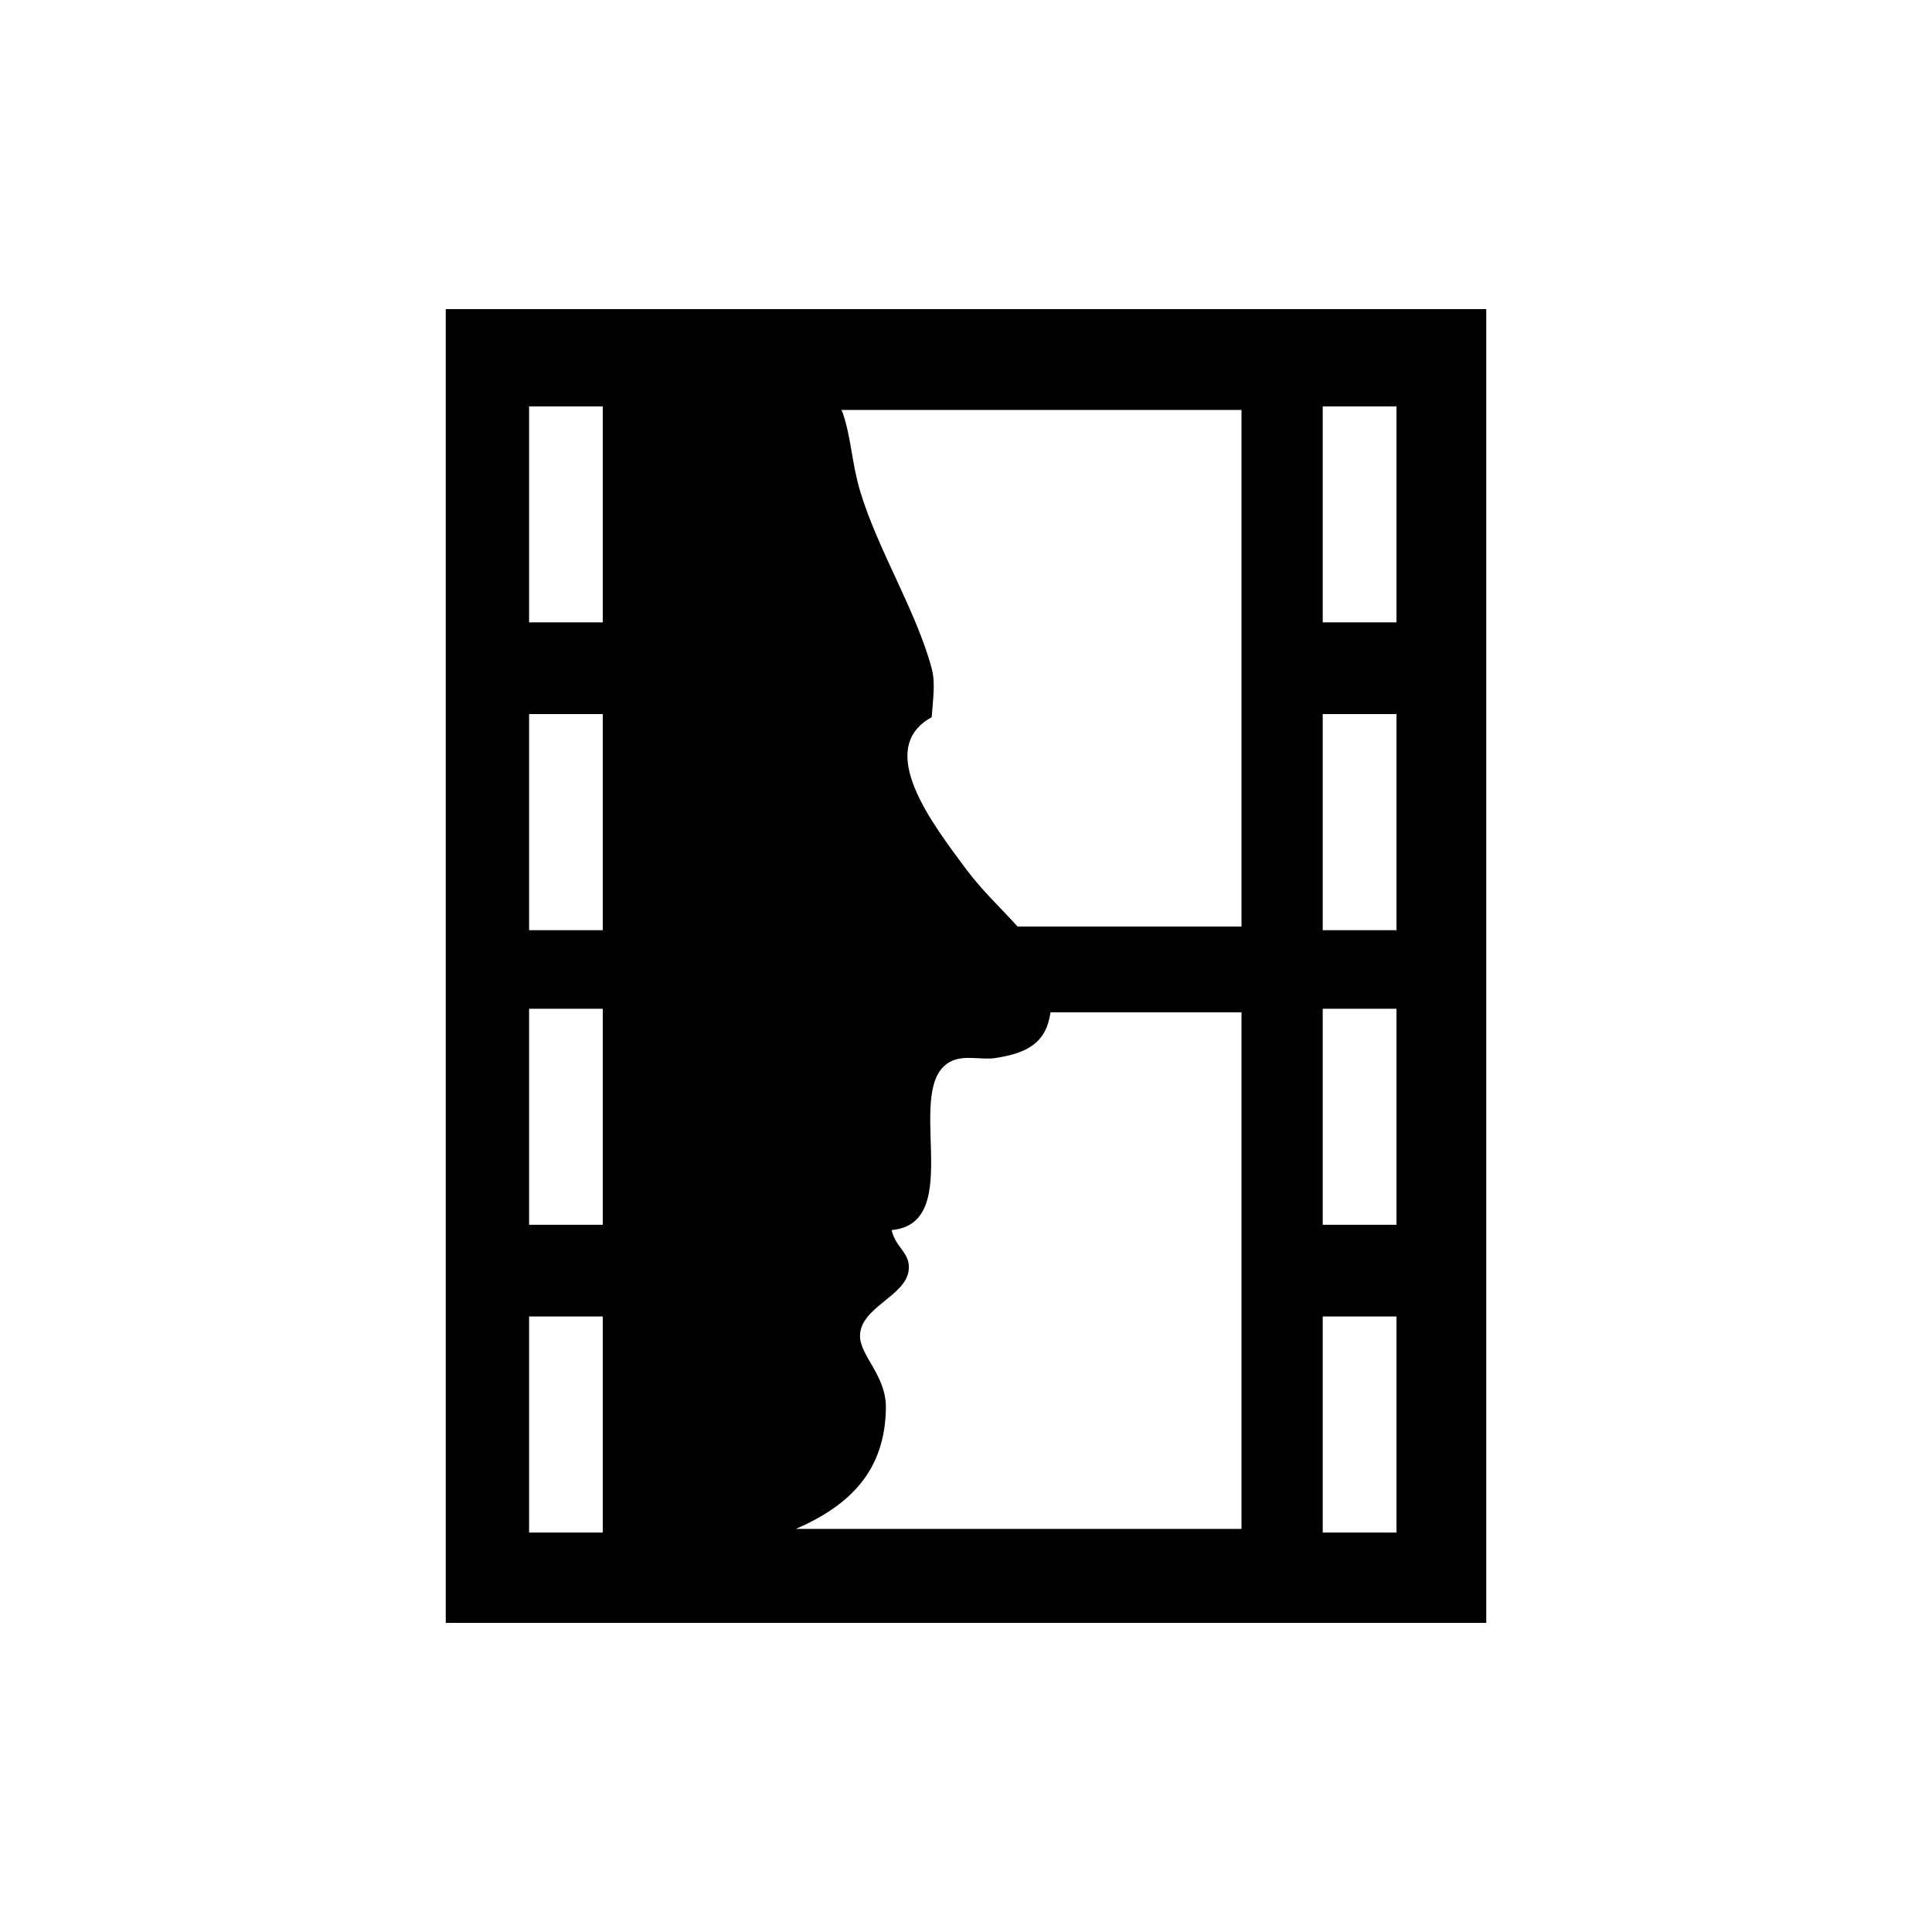 <?xml version="1.0" encoding="utf-8"?>
<!-- Generator: Adobe Illustrator 16.0.4, SVG Export Plug-In . SVG Version: 6.00 Build 0)  -->
<!DOCTYPE svg PUBLIC "-//W3C//DTD SVG 1.1//EN" "http://www.w3.org/Graphics/SVG/1.1/DTD/svg11.dtd">
<svg version="1.1" id="Layer_1" xmlns="http://www.w3.org/2000/svg" xmlns:xlink="http://www.w3.org/1999/xlink" x="0px" y="0px"
	 width="50px" height="50px" viewBox="0 0 50 50" enable-background="new 0 0 50 50" xml:space="preserve">
<path d="M22.142,8H11.536v34h6.211h20.717V8H22.142z M15.599,39.663h-1.906V34.07h1.906V39.663z M15.599,31.697h-1.906v-5.59h1.906
	V31.697z M15.599,24.073h-1.906V18.48h1.906V24.073z M15.599,16.107h-1.906v-5.59h1.906V16.107z M32.13,39.568H20.597
	c1.402-0.609,2.312-1.508,2.33-3.137c0.007-0.832-0.665-1.336-0.67-1.853c-0.004-0.742,1.188-1.034,1.26-1.706
	c0.05-0.451-0.33-0.562-0.443-1.038c1.971-0.176,0.229-3.771,1.56-4.377c0.344-0.156,0.772-0.022,1.11-0.073
	c0.854-0.126,1.336-0.406,1.443-1.185h4.943V39.568z M32.13,23.979h-5.795c-0.418-0.465-0.91-0.92-1.334-1.488
	c-0.871-1.172-2.375-3.117-0.889-3.93c0.032-0.463,0.102-0.879,0-1.264c-0.402-1.492-1.402-3.08-1.855-4.597
	c-0.209-0.699-0.23-1.377-0.443-2.003c-0.011-0.03-0.027-0.059-0.039-0.088H32.13V23.979z M36.141,39.663h-1.909V34.07h1.909V39.663
	z M36.141,31.697h-1.909v-5.59h1.909V31.697z M36.141,24.073h-1.909V18.48h1.909V24.073z M36.141,16.107h-1.909v-5.59h1.909V16.107z
	"/>
</svg>

